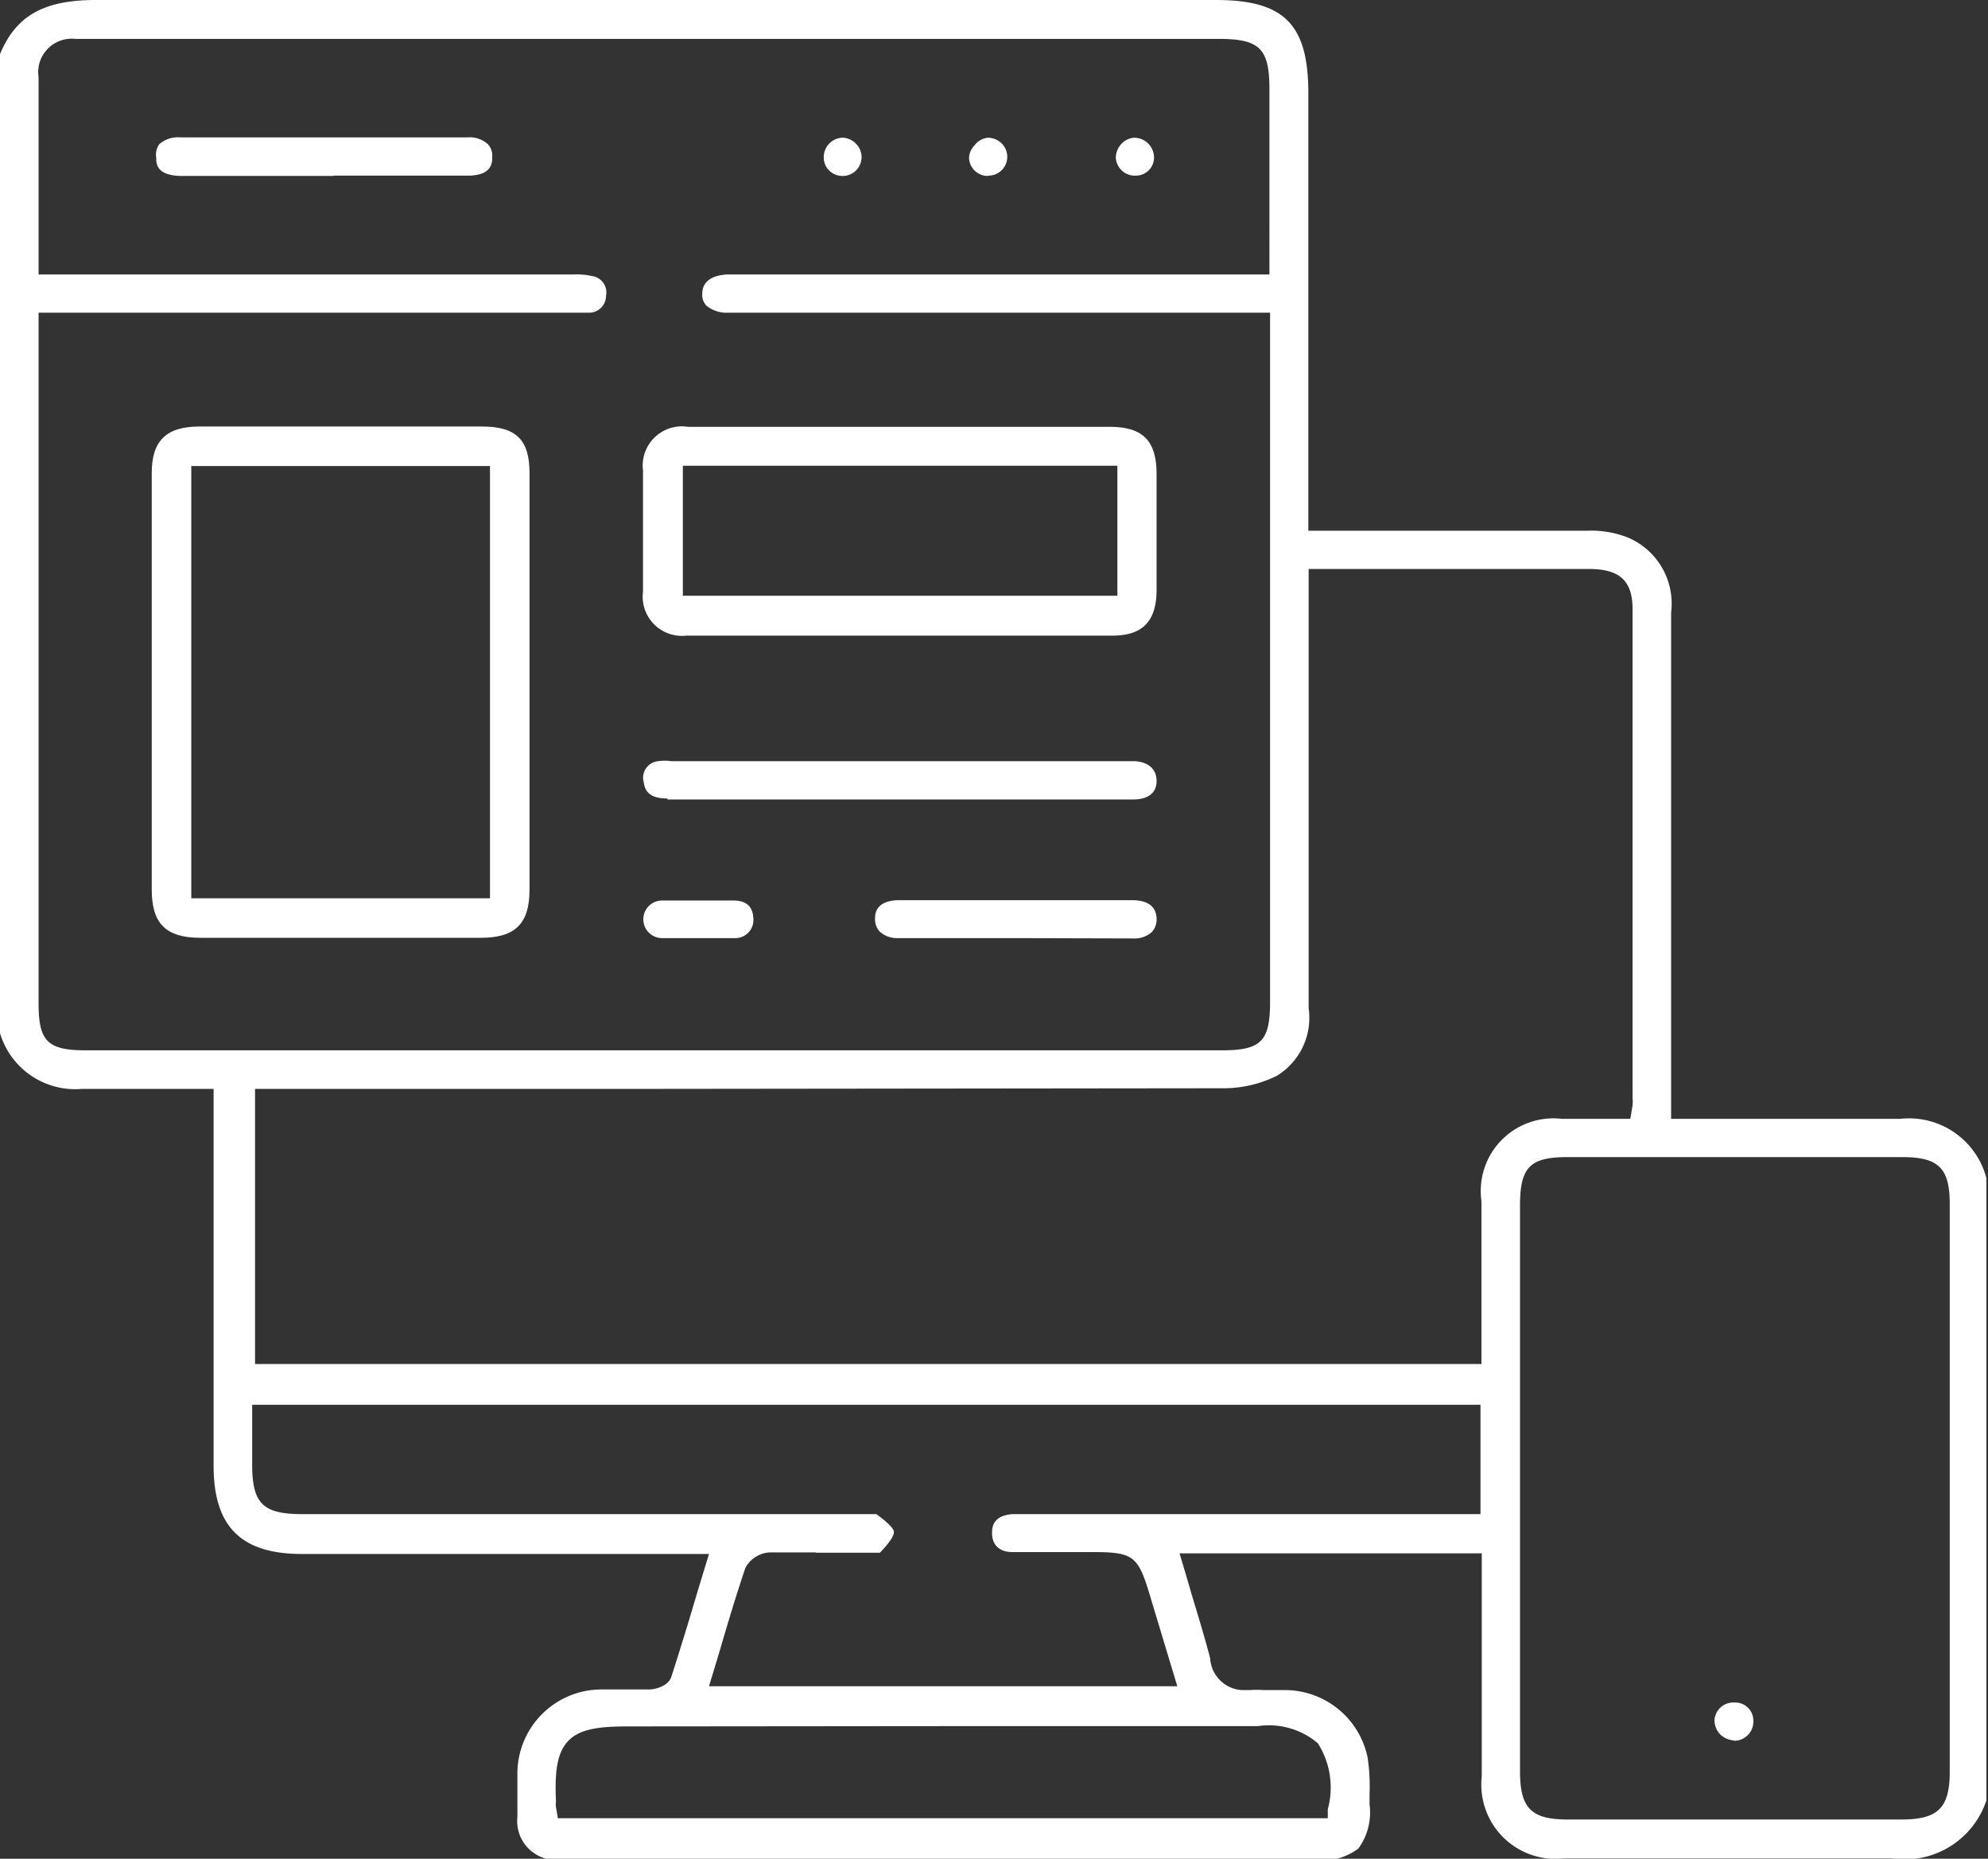 <svg xmlns="http://www.w3.org/2000/svg" viewBox="0 0 62.36 58.31"><rect x="0" y="0" width="62.36" height="58.31" fill="#333333" stroke="none"/><defs><style>.cls-1{fill:#fff;}</style></defs><g id="レイヤー_2" data-name="レイヤー 2"><g id="レイヤー_1-2" data-name="レイヤー 1"><path class="cls-1" d="M59.34,58.3c-1.4,0-2.81,0-4.21,0l-6.06,0a2.33,2.33,0,0,1-2.59-2.57c0-1.22,0-2.44,0-3.66V49.7c0-.15,0-.3,0-.46l0-.51H37s.3,1,.38,1.29c.21.69.41,1.35.58,2a1.06,1.06,0,0,0,1,1l.24,0a3.15,3.15,0,0,1,.44,0l.48,0h.19a2.65,2.65,0,0,1,2.59,2.12,5.94,5.94,0,0,1,.06,1.13v.34a1.91,1.91,0,0,1-.35,1.38,1.89,1.89,0,0,1-1.39.36H17.43A1.22,1.22,0,0,1,16.23,57c0-.45,0-.89,0-1.34A2.64,2.64,0,0,1,18.89,53h1.48c.16,0,.59-.09.69-.4.28-.87.55-1.75.82-2.67l.36-1.18H9.47c-1.91,0-2.77-.86-2.77-2.77V34.16H4.18c-.45,0-.9,0-1.34,0H2.57A2.46,2.46,0,0,1,0,32.41V1.7C.5.49,1.38,0,3,0q9.2,0,18.34,0h16.8c2.14,0,2.9.76,2.9,2.92V16.65h5l3.74,0a3.11,3.11,0,0,1,1.3.22,2.25,2.25,0,0,1,1.34,2.34V35.1h4.65c.78,0,1.56,0,2.34,0h.19a2.51,2.51,0,0,1,2.71,1.86V56.48a2.7,2.7,0,0,1-2.9,1.83Zm-10.18-22c-1.17,0-1.48.32-1.48,1.52V55.56c0,1.17.35,1.52,1.5,1.52H59.64c1.15,0,1.52-.36,1.52-1.5V37.77c0-1.12-.35-1.47-1.48-1.47H49.16ZM19.68,54.16c-.9,0-1.5.08-1.86.46s-.42,1-.38,1.89a.67.67,0,0,0,0,.18l.06.35H41.65l0-.28a2.59,2.59,0,0,0-.31-2.07,2.37,2.37,0,0,0-1.88-.54c-3,0-6,0-9,0Zm5.9-5.46h-1.4a.92.92,0,0,0-.8.49c-.28.83-.54,1.69-.78,2.52l-.36,1.19H36.93l-.85-2.82c-.39-1.3-.52-1.39-1.88-1.39H31.75c-.41,0-.64-.24-.63-.61,0-.13,0-.54.65-.58H46.44V44.07H7.91v1.86c0,1.24.33,1.57,1.58,1.57H27l.23,0h.26c.48.35.55.5.55.55s0,.21-.44.66h-2ZM8,42.79H46.47V41c0-1.12,0-2.22,0-3.32A2.28,2.28,0,0,1,49,35.1h2.14l.07-.42a1.11,1.11,0,0,0,0-.23V19.1c0-.87-.4-1.24-1.32-1.25H41.05V31.63a2.13,2.13,0,0,1-1,2.12,3.77,3.77,0,0,1-1.73.39L20,34.16H8ZM1.21,31.47c0,1.2.28,1.48,1.49,1.48H38.32c1.24,0,1.52-.28,1.52-1.53V9.81h-17a1,1,0,0,1-.68-.22.48.48,0,0,1-.13-.38c0-.52.56-.59.79-.6h17V2.81c0-1.29-.3-1.59-1.6-1.59H2.36A1.05,1.05,0,0,0,1.21,2.42c0,1.54,0,3.08,0,4.62v.73c0,.11,0,.22,0,.35l0,.49H18a2.22,2.22,0,0,1,.57.05.52.52,0,0,1,.44.62.53.53,0,0,1-.55.53H1.21Z"/><path class="cls-1" d="M6.29,29.42c-1.08,0-1.53-.44-1.53-1.51V14.84c0-1,.44-1.46,1.5-1.46h8.85c1.08,0,1.5.41,1.5,1.46V27.91c0,1.07-.45,1.51-1.53,1.51H6.29ZM6,28.18h9.37V14.62H6Z"/><path class="cls-1" d="M28.24,19.94H21.53a1.23,1.23,0,0,1-1.36-1.38c0-1.26,0-2.53,0-3.8a1.23,1.23,0,0,1,1.41-1.37H34.8c1.05,0,1.48.43,1.48,1.49s0,2.41,0,3.62c0,1-.45,1.43-1.35,1.44Zm-6.82-1.25H35.05V14.61H21.42Z"/><path class="cls-1" d="M20.94,25.05c-.59,0-.71-.25-.75-.52a.52.52,0,0,1,.45-.65,1.5,1.5,0,0,1,.43,0H35.58c.21,0,.7.1.7.62s-.5.58-.71.58H20.94Z"/><path class="cls-1" d="M10.46,5.52H5.72c-.82,0-.82-.39-.82-.58A.56.56,0,0,1,5,4.52a.89.89,0,0,1,.66-.21h9a.85.85,0,0,1,.64.21.52.52,0,0,1,.14.41c0,.17,0,.58-.77.58H10.46Z"/><path class="cls-1" d="M31.88,29.43H28.16a.8.8,0,0,1-.57-.21.58.58,0,0,1-.14-.43c0-.5.53-.55.74-.55h7.32c.5,0,.76.2.77.58a.57.57,0,0,1-.15.42.81.81,0,0,1-.59.2Z"/><path class="cls-1" d="M21.19,29.43l-.42,0a.59.59,0,1,1,0-1.18H23q.6,0,.63.54a.57.57,0,0,1-.59.64l-.41,0H21.19Z"/><path class="cls-1" d="M26.43,5.52A.6.6,0,0,1,26,5.34a.58.58,0,0,1-.16-.43.61.61,0,0,1,.59-.59.6.6,0,0,1,.43.2.59.59,0,0,1-.43,1Z"/><path class="cls-1" d="M31,5.52A.59.59,0,0,1,30.4,5a.57.57,0,0,1,.17-.44A.59.59,0,0,1,31,4.32a.63.63,0,0,1,.43.19.59.59,0,0,1-.43,1Z"/><path class="cls-1" d="M35.56,5.51A.6.6,0,0,1,35,4.94a.66.66,0,0,1,.18-.43.6.6,0,0,1,.42-.19.63.63,0,0,1,.6.59.57.57,0,0,1-.56.6Z"/><path class="cls-1" d="M54.39,54.6a.69.69,0,0,1-.44-.2.65.65,0,0,1-.17-.43.59.59,0,0,1,.62-.56A.57.57,0,0,1,55,54a.6.6,0,0,1-.6.61Z"/></g></g></svg>